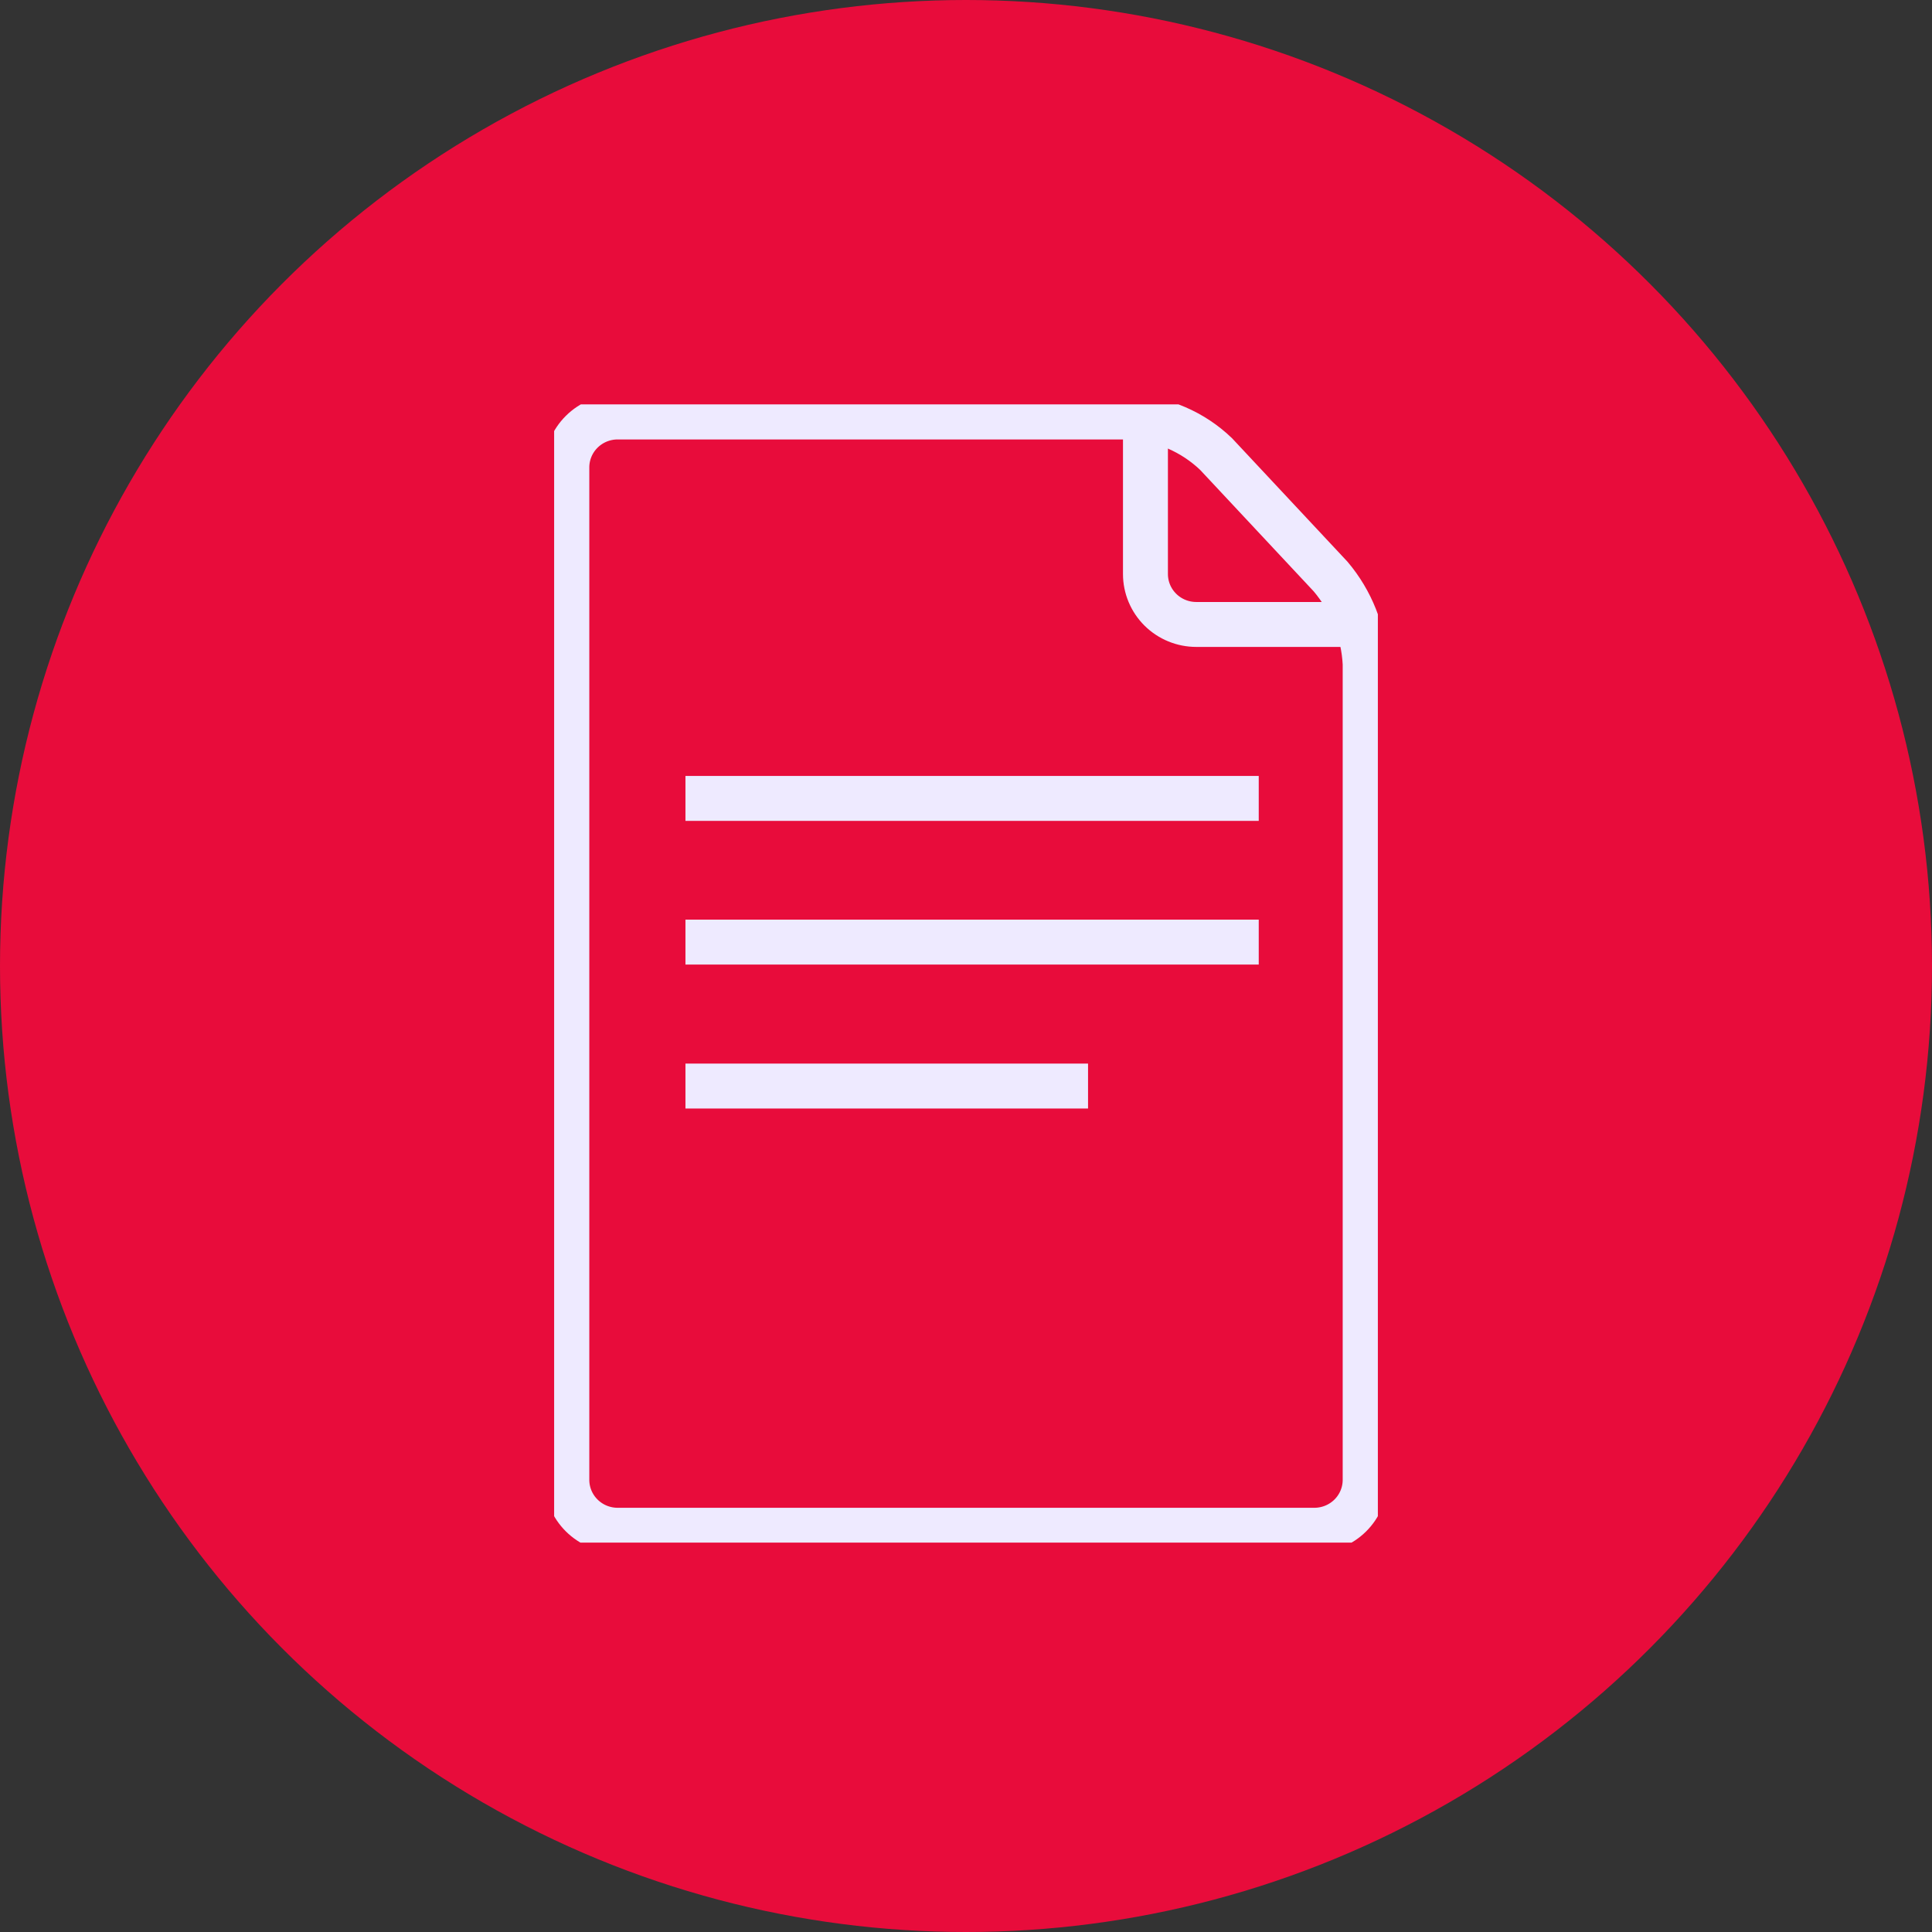 <?xml version="1.0" encoding="utf-8"?>
<svg xmlns="http://www.w3.org/2000/svg" fill="none" height="129" viewBox="0 0 129 129" width="129">
<rect x="0" y="0" width="129" height="129" fill="#333333" stroke="none"/>
<circle cx="64.5" cy="64.5" fill="#E80C3B" r="64.5"/>
<g clip-path="url(#clip0_666_766)">
<path d="M88.846 38.497C90.232 40.138 91.042 42.182 91.152 44.321V98.809C91.152 99.702 90.795 100.558 90.159 101.189C89.522 101.821 88.66 102.175 87.76 102.175H41.24C40.34 102.175 39.478 101.821 38.842 101.189C38.205 100.558 37.848 99.702 37.848 98.809V31.208C37.848 30.316 38.205 29.459 38.842 28.828C39.478 28.196 40.34 27.842 41.24 27.842H75.481C77.624 27.959 79.653 28.837 81.197 30.316L88.846 38.497Z" stroke="#EEEAFF" stroke-miterlimit="10" stroke-width="3"/>
<path d="M90.185 41.695H79.874C78.974 41.695 78.112 41.34 77.476 40.709C76.84 40.078 76.482 39.221 76.482 38.328V28.363" stroke="#EEEAFF" stroke-miterlimit="10" stroke-width="3"/>
<path d="M45.768 53.31H84.046" stroke="#EEEAFF" stroke-miterlimit="10" stroke-width="3"/>
<path d="M45.768 62.904H84.046" stroke="#EEEAFF" stroke-miterlimit="10" stroke-width="3"/>
<path d="M45.768 72.516H72.649" stroke="#EEEAFF" stroke-miterlimit="10" stroke-width="3"/>
</g>
<defs>
<clipPath id="clip0_666_766">
<rect fill="white" height="76" transform="translate(37 27)" width="55"/>
</clipPath>
</defs>
</svg>
